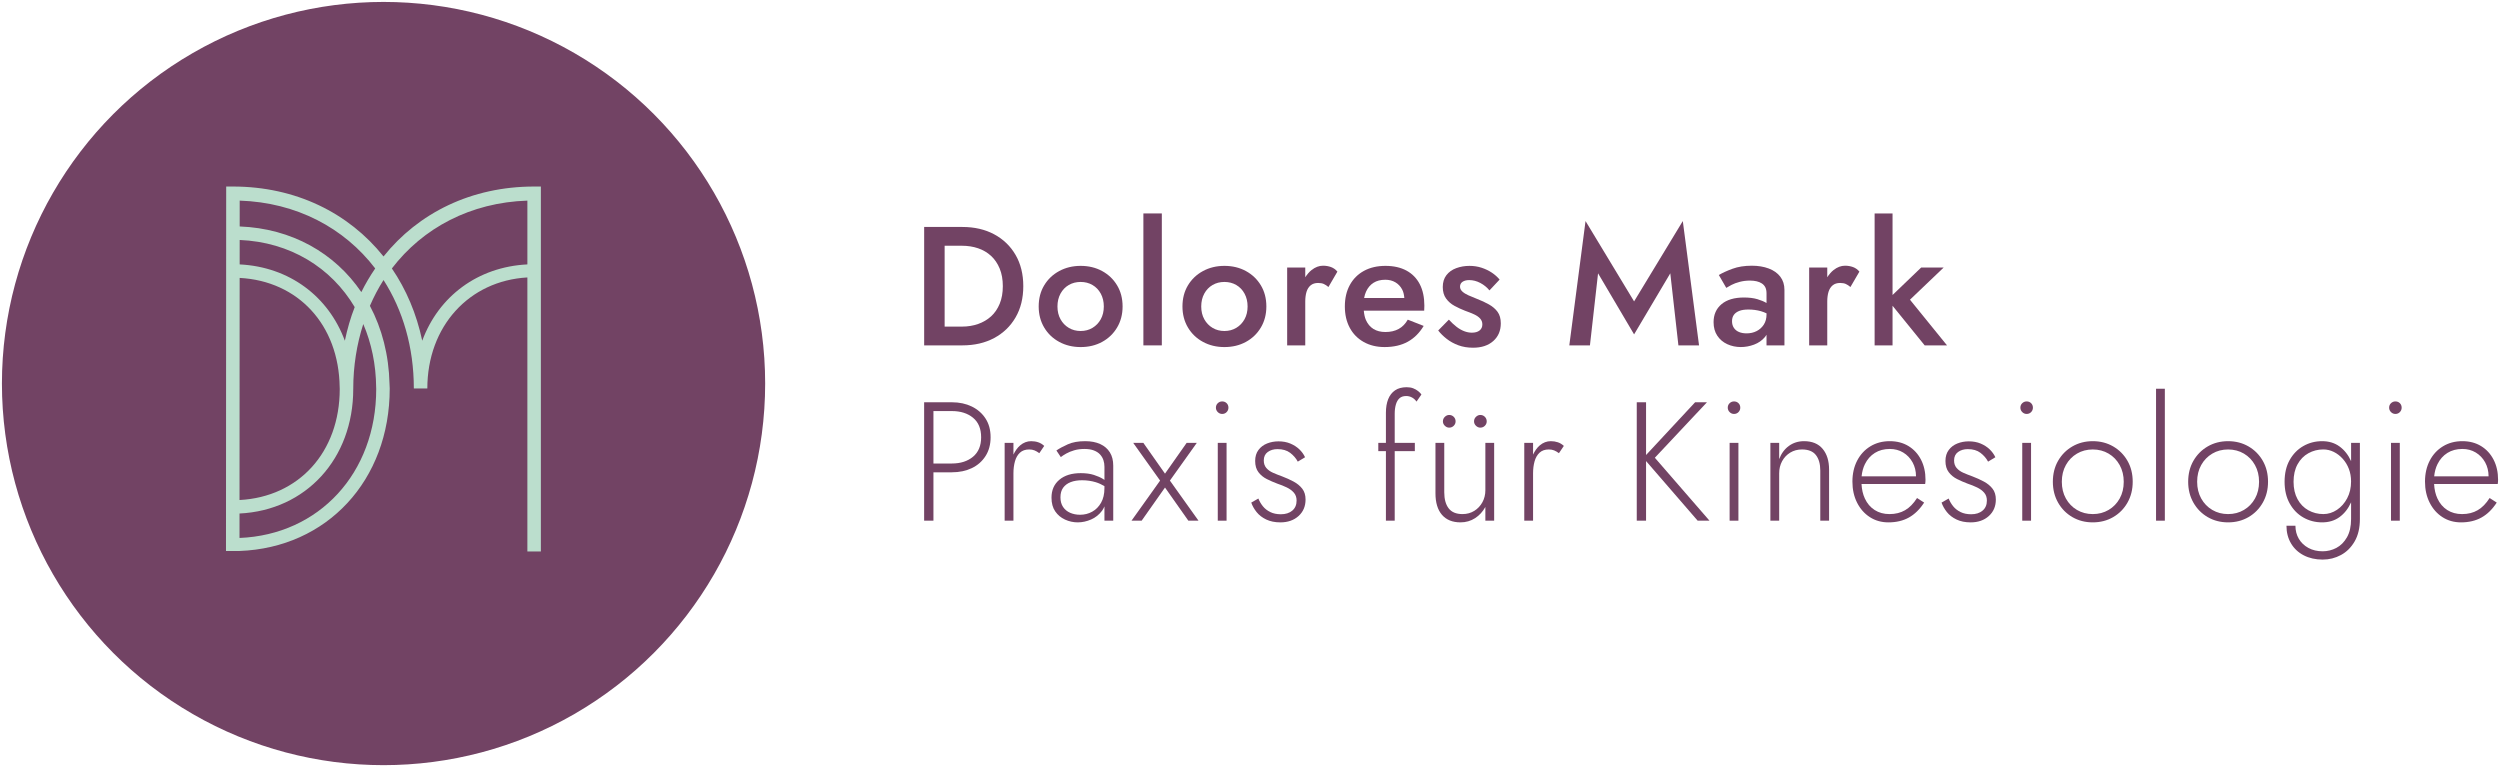<?xml version="1.0" encoding="utf-8"?>
<!-- Generator: Adobe Illustrator 26.0.2, SVG Export Plug-In . SVG Version: 6.00 Build 0)  -->
<svg version="1.1" id="Ebene_1" xmlns="http://www.w3.org/2000/svg" xmlns:xlink="http://www.w3.org/1999/xlink" x="0px" y="0px"
	 viewBox="0 0 367.299 112.7" style="enable-background:new 0 0 367.299 112.7;" xml:space="preserve">
<style type="text/css">
	.st0{fill:#724364;}
	.st1{fill:#BBDECD;}
</style>
<circle class="st0" cx="56.35" cy="56.35" r="56.067"/>
<path class="st1" d="M35.187,80.95c12.841-0.476,22.069-10.352,22.071-23.873c0-0.001,0,0,0-0.002c0-0.001,0,0,0-0.001
	c0-0.227-0.024-0.445-0.03-0.67c-0.098-4.263-1.115-8.148-2.881-11.471c0.577-1.332,1.24-2.602,2.002-3.792
	c2.831,4.422,4.451,9.857,4.451,15.936h1.983c0-9.13,6.127-15.831,14.698-16.316V81.02h1.984V27.405h-0.991
	c-9.215,0-17.014,3.877-22.125,10.275c-5.11-6.398-12.91-10.275-22.125-10.275h-0.992l-0.03,53.545H35.187z M49.904,56.87
	c0.001,0.093,0.011,0.182,0.011,0.276c-0.001,9.291-6.01,15.86-14.724,16.317l0.019-32.633C43.826,41.29,49.784,47.734,49.904,56.87
	z M50.665,50.059c-2.403-6.508-8.146-10.849-15.453-11.212l0.002-3.591c7.382,0.309,13.437,4.033,16.898,9.863
	C51.498,46.685,51.027,48.342,50.665,50.059z M35.189,79.037l0.002-3.592c9.734-0.473,16.708-8.008,16.708-18.298
	c0-0.001,0-0.001,0-0.001c0-3.406,0.531-6.597,1.472-9.537c1.195,2.79,1.871,5.934,1.895,9.345c0,0.065,0.008,0.127,0.008,0.192
	C55.274,69.516,46.879,78.56,35.189,79.037z M53.087,42.915c-3.891-5.738-10.236-9.353-17.872-9.644l0.002-3.797
	c8.328,0.274,15.343,3.994,19.909,9.965C54.376,40.541,53.686,41.693,53.087,42.915z M62.035,50.059
	c-0.832-3.954-2.357-7.531-4.461-10.619c4.567-5.971,11.581-9.692,19.909-9.965v9.372C70.177,39.211,64.437,43.552,62.035,50.059z"
	/>
<g>
	<path class="st0" d="M146.067,34.427c-1.342-0.721-2.899-1.081-4.672-1.081h-2.61h-1.193h-1.814v17.396h1.814h1.193h2.61
		c1.772,0,3.33-0.36,4.672-1.081s2.39-1.731,3.144-3.032c0.754-1.3,1.131-2.828,1.131-4.585c0-1.756-0.377-3.284-1.131-4.585
		S147.409,35.148,146.067,34.427z M146.875,44.629c-0.307,0.745-0.729,1.362-1.268,1.852c-0.539,0.488-1.172,0.861-1.901,1.118
		c-0.729,0.257-1.524,0.385-2.386,0.385h-2.535V36.105h2.535c0.861,0,1.656,0.124,2.386,0.373c0.729,0.248,1.362,0.621,1.901,1.118
		s0.961,1.118,1.268,1.864c0.307,0.745,0.46,1.606,0.46,2.584S147.182,43.883,146.875,44.629z"/>
	<path class="st0" d="M161.923,39.821c-0.928-0.506-1.98-0.759-3.156-0.759c-1.16,0-2.208,0.253-3.144,0.759
		c-0.936,0.505-1.673,1.205-2.211,2.1c-0.539,0.895-0.808,1.93-0.808,3.106c0,1.16,0.27,2.191,0.808,3.094
		c0.538,0.903,1.275,1.607,2.211,2.112c0.936,0.506,1.984,0.758,3.144,0.758c1.176,0,2.228-0.252,3.156-0.758
		c0.928-0.505,1.661-1.209,2.199-2.112c0.538-0.902,0.808-1.934,0.808-3.094c0-1.177-0.27-2.212-0.808-3.106
		C163.584,41.026,162.851,40.326,161.923,39.821z M161.724,46.903c-0.298,0.539-0.704,0.961-1.217,1.268
		c-0.514,0.307-1.094,0.46-1.74,0.46c-0.646,0-1.227-0.153-1.74-0.46c-0.514-0.307-0.919-0.729-1.218-1.268
		c-0.298-0.538-0.447-1.163-0.447-1.876c0-0.712,0.149-1.342,0.447-1.889s0.704-0.97,1.218-1.268
		c0.513-0.298,1.093-0.447,1.74-0.447c0.646,0,1.226,0.149,1.74,0.447c0.513,0.298,0.919,0.721,1.217,1.268
		c0.298,0.547,0.448,1.177,0.448,1.889C162.171,45.74,162.022,46.365,161.724,46.903z"/>
	<rect x="167.986" y="31.358" class="st0" width="2.709" height="19.385"/>
	<path class="st0" d="M183.046,39.821c-0.928-0.506-1.98-0.759-3.156-0.759c-1.16,0-2.208,0.253-3.144,0.759
		c-0.936,0.505-1.673,1.205-2.211,2.1c-0.539,0.895-0.808,1.93-0.808,3.106c0,1.16,0.27,2.191,0.808,3.094
		c0.538,0.903,1.275,1.607,2.211,2.112c0.936,0.506,1.984,0.758,3.144,0.758c1.176,0,2.228-0.252,3.156-0.758
		c0.928-0.505,1.661-1.209,2.199-2.112c0.538-0.902,0.808-1.934,0.808-3.094c0-1.177-0.27-2.212-0.808-3.106
		C184.707,41.026,183.974,40.326,183.046,39.821z M182.847,46.903c-0.298,0.539-0.704,0.961-1.217,1.268
		c-0.514,0.307-1.094,0.46-1.74,0.46c-0.646,0-1.227-0.153-1.74-0.46c-0.514-0.307-0.919-0.729-1.218-1.268
		c-0.298-0.538-0.447-1.163-0.447-1.876c0-0.712,0.149-1.342,0.447-1.889s0.704-0.97,1.218-1.268
		c0.513-0.298,1.093-0.447,1.74-0.447c0.646,0,1.226,0.149,1.74,0.447c0.513,0.298,0.919,0.721,1.217,1.268
		c0.298,0.547,0.448,1.177,0.448,1.889C183.295,45.74,183.146,46.365,182.847,46.903z"/>
	<path class="st0" d="M194.378,39.037c-0.58,0-1.139,0.211-1.678,0.634c-0.361,0.283-0.66,0.653-0.932,1.062v-1.422h-2.659v11.432
		h2.659v-6.437c0-0.547,0.062-1.022,0.186-1.429c0.125-0.406,0.327-0.725,0.609-0.957s0.646-0.348,1.094-0.348
		c0.331,0,0.609,0.05,0.833,0.148c0.224,0.1,0.451,0.249,0.684,0.447l1.317-2.261c-0.265-0.315-0.58-0.539-0.944-0.672
		C195.182,39.104,194.793,39.037,194.378,39.037z"/>
	<path class="st0" d="M206.643,39.758c-0.854-0.464-1.885-0.696-3.094-0.696c-1.21,0-2.262,0.245-3.156,0.733
		c-0.895,0.489-1.587,1.181-2.075,2.075c-0.489,0.895-0.733,1.947-0.733,3.156c0,1.192,0.24,2.236,0.721,3.131
		c0.48,0.896,1.164,1.591,2.05,2.088s1.91,0.745,3.069,0.745c1.325,0,2.46-0.261,3.405-0.782c0.944-0.522,1.723-1.296,2.336-2.324
		l-2.336-0.919c-0.348,0.613-0.795,1.068-1.342,1.367c-0.547,0.298-1.193,0.447-1.938,0.447c-0.696,0-1.284-0.149-1.765-0.447
		c-0.481-0.299-0.849-0.737-1.106-1.317c-0.175-0.395-0.263-0.864-0.311-1.367h8.872c0-0.065,0.004-0.174,0.012-0.323
		c0.008-0.148,0.013-0.289,0.013-0.422c0-1.227-0.224-2.274-0.671-3.145C208.146,40.889,207.496,40.222,206.643,39.758z
		 M201.796,41.547c0.472-0.298,1.048-0.447,1.728-0.447c0.563,0,1.056,0.124,1.479,0.373c0.422,0.248,0.754,0.597,0.994,1.044
		c0.195,0.363,0.289,0.795,0.326,1.267h-5.909c0.064-0.348,0.16-0.663,0.289-0.944C200.96,42.277,201.324,41.846,201.796,41.547z"/>
	<path class="st0" d="M218.757,44.729c-0.53-0.299-1.118-0.572-1.765-0.82c-0.464-0.183-0.882-0.356-1.255-0.522
		c-0.373-0.165-0.671-0.352-0.895-0.559s-0.335-0.443-0.335-0.709c0-0.314,0.124-0.555,0.373-0.721
		c0.249-0.165,0.572-0.248,0.969-0.248c0.563,0,1.11,0.141,1.64,0.423c0.53,0.281,0.978,0.646,1.342,1.093l1.491-1.59
		c-0.315-0.381-0.696-0.721-1.144-1.02c-0.447-0.298-0.948-0.538-1.503-0.721c-0.555-0.182-1.147-0.273-1.777-0.273
		c-0.696,0-1.346,0.112-1.951,0.336c-0.605,0.224-1.085,0.567-1.441,1.031c-0.356,0.464-0.535,1.044-0.535,1.739
		c0,0.68,0.162,1.243,0.485,1.69s0.737,0.808,1.243,1.081c0.505,0.273,1.015,0.51,1.528,0.708c0.513,0.183,0.96,0.36,1.342,0.534
		c0.381,0.174,0.679,0.382,0.895,0.621c0.215,0.241,0.323,0.526,0.323,0.857c0,0.382-0.137,0.68-0.41,0.896
		c-0.273,0.215-0.65,0.322-1.13,0.322c-0.381,0-0.762-0.074-1.144-0.224c-0.381-0.148-0.754-0.364-1.118-0.646
		c-0.365-0.282-0.737-0.63-1.118-1.044l-1.566,1.591c0.332,0.431,0.746,0.841,1.243,1.229c0.497,0.39,1.069,0.705,1.715,0.944
		c0.646,0.24,1.367,0.36,2.162,0.36c1.243,0,2.232-0.327,2.97-0.981c0.737-0.654,1.106-1.52,1.106-2.597
		c0-0.696-0.158-1.259-0.472-1.69C219.71,45.391,219.288,45.027,218.757,44.729z"/>
	<polygon class="st0" points="240.08,44.281 232.947,32.477 230.562,50.743 233.593,50.743 234.786,40.156 240.08,49.127 
		245.398,40.156 246.591,50.743 249.623,50.743 247.237,32.477 	"/>
	<path class="st0" d="M259.861,39.448c-0.729-0.273-1.557-0.41-2.485-0.41c-1.077,0-2.021,0.149-2.833,0.447
		c-0.812,0.298-1.483,0.604-2.013,0.92l1.093,1.889c0.182-0.116,0.439-0.262,0.771-0.436c0.331-0.174,0.733-0.323,1.206-0.447
		c0.472-0.124,0.973-0.187,1.503-0.187c0.348,0,0.671,0.034,0.969,0.1c0.298,0.066,0.559,0.174,0.783,0.323s0.394,0.34,0.509,0.571
		c0.116,0.232,0.174,0.53,0.174,0.895v1.405c-0.357-0.213-0.797-0.401-1.33-0.559c-0.555-0.166-1.214-0.249-1.976-0.249
		c-1.425,0-2.526,0.327-3.305,0.981c-0.779,0.655-1.168,1.537-1.168,2.647c0,0.778,0.182,1.441,0.547,1.987
		c0.364,0.547,0.853,0.962,1.466,1.243c0.613,0.281,1.275,0.422,1.988,0.422c0.663,0,1.313-0.12,1.951-0.36
		c0.638-0.239,1.168-0.608,1.59-1.105c0.09-0.106,0.166-0.22,0.236-0.336v1.554h2.634v-8.151c0-0.762-0.203-1.408-0.609-1.938
		C261.158,40.122,260.59,39.721,259.861,39.448z M259.141,47.686c-0.265,0.414-0.617,0.733-1.056,0.957s-0.932,0.335-1.479,0.335
		c-0.415,0-0.783-0.065-1.106-0.198s-0.576-0.336-0.758-0.609c-0.183-0.273-0.273-0.601-0.273-0.981c0-0.364,0.087-0.671,0.261-0.92
		c0.174-0.248,0.435-0.442,0.783-0.584c0.348-0.141,0.804-0.211,1.367-0.211c0.646,0,1.259,0.083,1.839,0.248
		c0.281,0.081,0.554,0.187,0.82,0.314v0.158C259.539,46.775,259.406,47.272,259.141,47.686z"/>
	<path class="st0" d="M271.07,39.037c-0.58,0-1.139,0.211-1.678,0.634c-0.361,0.283-0.66,0.653-0.932,1.062v-1.422h-2.659v11.432
		h2.659v-6.437c0-0.547,0.062-1.022,0.186-1.429c0.125-0.406,0.327-0.725,0.609-0.957s0.646-0.348,1.094-0.348
		c0.331,0,0.609,0.05,0.833,0.148c0.224,0.1,0.451,0.249,0.684,0.447l1.317-2.261c-0.265-0.315-0.58-0.539-0.944-0.672
		C271.873,39.104,271.484,39.037,271.07,39.037z"/>
	<polygon class="st0" points="286.054,50.743 280.612,44.033 285.557,39.311 282.252,39.311 278.052,43.341 278.052,31.358 
		275.418,31.358 275.418,50.743 278.052,50.743 278.052,44.921 282.774,50.743 	"/>
</g>
<g>
	<path class="st0" d="M142.769,59.722c-0.854-0.413-1.827-0.621-2.92-0.621h-2.708h-0.597h-0.771v17.396h1.367V69.39h2.708
		c1.094,0,2.067-0.203,2.92-0.609c0.853-0.405,1.528-0.998,2.025-1.776s0.746-1.698,0.746-2.759c0-1.077-0.249-1.996-0.746-2.759
		C144.297,60.725,143.622,60.137,142.769,59.722z M142.955,67.104c-0.795,0.662-1.831,0.994-3.106,0.994h-2.708v-7.704h2.708
		c1.276,0,2.312,0.327,3.106,0.981c0.795,0.654,1.193,1.611,1.193,2.87C144.148,65.488,143.75,66.441,142.955,67.104z"/>
	<path class="st0" d="M151.504,64.817c-0.597,0-1.14,0.208-1.628,0.622c-0.404,0.342-0.719,0.808-0.982,1.348v-1.721h-1.292v11.432
		h1.292v-6.959c0-0.646,0.075-1.233,0.224-1.764c0.149-0.53,0.393-0.953,0.733-1.268c0.339-0.314,0.791-0.473,1.354-0.473
		c0.298,0,0.559,0.046,0.783,0.137c0.224,0.092,0.46,0.229,0.708,0.41l0.721-1.068c-0.266-0.249-0.56-0.427-0.882-0.534
		C152.212,64.871,151.868,64.817,151.504,64.817z"/>
	<path class="st0" d="M161.643,65.24c-0.613-0.281-1.351-0.423-2.212-0.423c-1.011,0-1.86,0.153-2.547,0.46
		s-1.247,0.609-1.678,0.907l0.646,0.969c0.215-0.165,0.484-0.339,0.808-0.521c0.323-0.182,0.708-0.339,1.156-0.472
		c0.447-0.133,0.952-0.199,1.516-0.199c0.547,0,1.011,0.074,1.392,0.224c0.381,0.149,0.684,0.348,0.907,0.597
		c0.224,0.248,0.385,0.526,0.485,0.832c0.099,0.307,0.149,0.626,0.149,0.957v1.938c-0.075-0.05-0.137-0.095-0.224-0.149
		c-0.348-0.215-0.792-0.41-1.33-0.584c-0.539-0.174-1.181-0.261-1.926-0.261c-1.326,0-2.374,0.323-3.144,0.97
		c-0.771,0.646-1.156,1.524-1.156,2.634c0,0.812,0.182,1.483,0.547,2.013c0.364,0.531,0.845,0.933,1.441,1.206
		c0.597,0.273,1.218,0.409,1.864,0.409c0.663,0,1.317-0.141,1.963-0.422c0.646-0.281,1.185-0.712,1.616-1.292
		c0.142-0.192,0.252-0.407,0.348-0.634v2.1h1.292v-8.102c0-0.762-0.166-1.408-0.497-1.938
		C162.728,65.927,162.256,65.522,161.643,65.24z M161.767,73.863c-0.332,0.581-0.767,1.02-1.305,1.317
		c-0.539,0.299-1.131,0.447-1.777,0.447c-0.53,0-1.015-0.095-1.454-0.285c-0.439-0.19-0.787-0.477-1.044-0.857
		c-0.257-0.381-0.385-0.854-0.385-1.417c0-0.58,0.132-1.052,0.397-1.416s0.634-0.638,1.106-0.82s1.031-0.273,1.678-0.273
		c0.696,0,1.362,0.096,2,0.286c0.447,0.133,0.869,0.337,1.28,0.572v0.31C162.264,72.571,162.098,73.284,161.767,73.863z"/>
	<polygon class="st0" points="175.834,65.066 174.342,65.066 171.161,69.588 167.98,65.066 166.489,65.066 170.441,70.608 
		166.241,76.497 167.732,76.497 171.161,71.626 174.591,76.497 176.082,76.497 171.882,70.608 	"/>
	<path class="st0" d="M179.561,58.977c-0.249,0-0.464,0.087-0.646,0.261c-0.183,0.174-0.273,0.394-0.273,0.659
		c0,0.248,0.091,0.464,0.273,0.646c0.182,0.183,0.397,0.273,0.646,0.273c0.265,0,0.484-0.091,0.659-0.273
		c0.174-0.182,0.261-0.397,0.261-0.646c0-0.266-0.087-0.485-0.261-0.659C180.045,59.064,179.826,58.977,179.561,58.977z"/>
	<rect x="178.915" y="65.066" class="st0" width="1.292" height="11.432"/>
	<path class="st0" d="M190.061,70.756c-0.522-0.281-1.09-0.538-1.703-0.77c-0.464-0.166-0.903-0.34-1.317-0.522
		c-0.415-0.182-0.746-0.418-0.994-0.708s-0.373-0.658-0.373-1.106c0-0.546,0.194-0.96,0.584-1.242
		c0.389-0.281,0.865-0.423,1.429-0.423c0.762,0,1.383,0.183,1.864,0.547c0.48,0.365,0.854,0.796,1.119,1.293l1.068-0.646
		c-0.199-0.431-0.48-0.82-0.845-1.168c-0.365-0.348-0.804-0.63-1.317-0.845c-0.514-0.216-1.093-0.323-1.739-0.323
		c-0.597,0-1.156,0.104-1.678,0.311s-0.944,0.526-1.268,0.957c-0.323,0.431-0.484,0.969-0.484,1.615c0,0.68,0.162,1.229,0.484,1.652
		c0.323,0.423,0.733,0.758,1.23,1.007c0.497,0.248,1.01,0.472,1.541,0.671c0.497,0.166,0.961,0.352,1.392,0.559
		c0.43,0.208,0.778,0.465,1.043,0.771c0.265,0.307,0.398,0.692,0.398,1.156c0,0.63-0.211,1.122-0.634,1.479
		c-0.423,0.356-0.982,0.534-1.678,0.534c-0.596,0-1.114-0.107-1.553-0.323c-0.439-0.215-0.799-0.497-1.081-0.845
		s-0.505-0.729-0.671-1.144l-1.044,0.597c0.166,0.48,0.426,0.944,0.783,1.392c0.356,0.447,0.828,0.812,1.417,1.094
		c0.588,0.281,1.28,0.422,2.075,0.422c1.094,0,1.984-0.311,2.672-0.932c0.687-0.621,1.031-1.429,1.031-2.423
		c0-0.646-0.162-1.176-0.484-1.591C191.005,71.386,190.583,71.038,190.061,70.756z"/>
	<path class="st0" d="M208.352,57.461c-0.208-0.166-0.448-0.303-0.721-0.41c-0.273-0.107-0.593-0.162-0.957-0.162
		c-0.696,0-1.268,0.153-1.715,0.46s-0.783,0.737-1.006,1.292c-0.224,0.556-0.335,1.223-0.335,2.001v4.424h-1.119v1.218h1.119v10.214
		h1.292V66.284h2.958v-1.218h-2.958v-4.274c0-0.514,0.058-0.97,0.174-1.367c0.116-0.397,0.294-0.704,0.534-0.92
		c0.24-0.215,0.567-0.322,0.981-0.322c0.298,0,0.58,0.07,0.845,0.211c0.265,0.141,0.488,0.344,0.671,0.608l0.721-1.043
		C208.72,57.792,208.558,57.626,208.352,57.461z"/>
	<path class="st0" d="M217.484,62.828c0.265,0,0.489-0.091,0.671-0.272c0.182-0.183,0.273-0.398,0.273-0.646
		c0-0.265-0.091-0.488-0.273-0.671c-0.183-0.183-0.406-0.273-0.671-0.273c-0.232,0-0.443,0.091-0.633,0.273
		c-0.191,0.183-0.286,0.406-0.286,0.671c0,0.248,0.095,0.464,0.286,0.646C217.041,62.738,217.252,62.828,217.484,62.828z"/>
	<path class="st0" d="M212.911,62.828c0.265,0,0.489-0.091,0.671-0.272c0.182-0.183,0.273-0.398,0.273-0.646
		c0-0.265-0.091-0.488-0.273-0.671c-0.183-0.183-0.406-0.273-0.671-0.273c-0.232,0-0.443,0.091-0.633,0.273
		c-0.191,0.183-0.286,0.406-0.286,0.671c0,0.248,0.095,0.464,0.286,0.646C212.468,62.738,212.679,62.828,212.911,62.828z"/>
	<path class="st0" d="M218.23,72.024c0,0.646-0.145,1.234-0.435,1.765c-0.29,0.53-0.688,0.953-1.193,1.268
		c-0.506,0.314-1.081,0.473-1.728,0.473c-0.928,0-1.607-0.282-2.038-0.846c-0.431-0.562-0.646-1.35-0.646-2.36v-7.257h-1.292v7.405
		c0,1.376,0.319,2.432,0.957,3.169s1.545,1.105,2.721,1.105c0.795,0,1.512-0.207,2.15-0.621c0.626-0.406,1.125-0.956,1.503-1.641
		v2.015h1.292V65.066h-1.292V72.024z"/>
	<path class="st0" d="M227.847,64.817c-0.597,0-1.14,0.208-1.628,0.622c-0.404,0.342-0.719,0.808-0.982,1.348v-1.721h-1.292v11.432
		h1.292v-6.959c0-0.646,0.075-1.233,0.224-1.764c0.149-0.53,0.393-0.953,0.733-1.268c0.339-0.314,0.791-0.473,1.354-0.473
		c0.298,0,0.559,0.046,0.783,0.137c0.224,0.092,0.46,0.229,0.708,0.41l0.721-1.068c-0.266-0.249-0.56-0.427-0.882-0.534
		C228.555,64.871,228.212,64.817,227.847,64.817z"/>
	<polygon class="st0" points="250.785,59.101 249.045,59.101 241.838,66.85 241.838,59.101 240.471,59.101 240.471,76.497 
		241.838,76.497 241.838,67.738 249.418,76.497 251.157,76.497 243.13,67.252 	"/>
	<rect x="254.115" y="65.066" class="st0" width="1.292" height="11.432"/>
	<path class="st0" d="M254.761,58.977c-0.249,0-0.464,0.087-0.646,0.261c-0.183,0.174-0.273,0.394-0.273,0.659
		c0,0.248,0.091,0.464,0.273,0.646c0.182,0.183,0.397,0.273,0.646,0.273c0.265,0,0.484-0.091,0.659-0.273
		c0.174-0.182,0.261-0.397,0.261-0.646c0-0.266-0.087-0.485-0.261-0.659C255.245,59.064,255.025,58.977,254.761,58.977z"/>
	<path class="st0" d="M265.049,64.817c-0.845,0-1.586,0.232-2.224,0.696c-0.638,0.464-1.114,1.11-1.429,1.938v-2.386h-1.292v11.432
		h1.292v-6.959c0-0.662,0.145-1.259,0.435-1.789c0.29-0.53,0.688-0.948,1.193-1.255s1.081-0.46,1.727-0.46
		c0.928,0,1.607,0.273,2.038,0.82c0.431,0.547,0.646,1.309,0.646,2.286v7.356h1.292v-7.505c0-1.276-0.315-2.291-0.944-3.045
		C267.153,65.194,266.242,64.817,265.049,64.817z"/>
	<path class="st0" d="M280.396,65.537c-0.787-0.48-1.703-0.721-2.746-0.721c-1.077,0-2.03,0.253-2.858,0.759
		c-0.829,0.505-1.475,1.205-1.939,2.1s-0.696,1.922-0.696,3.081c0,1.16,0.228,2.191,0.684,3.095
		c0.455,0.903,1.081,1.611,1.877,2.125c0.795,0.514,1.706,0.77,2.733,0.77c1.144,0,2.141-0.235,2.994-0.708
		c0.854-0.472,1.604-1.205,2.25-2.199l-1.044-0.671c-0.514,0.812-1.098,1.408-1.752,1.789c-0.655,0.382-1.421,0.572-2.299,0.572
		c-0.829,0-1.554-0.199-2.175-0.597c-0.622-0.397-1.103-0.961-1.441-1.69c-0.29-0.62-0.448-1.336-0.491-2.137h9.351
		c0.017-0.083,0.029-0.183,0.037-0.299c0.009-0.115,0.013-0.224,0.013-0.322c0-1.11-0.22-2.092-0.658-2.945
		C281.796,66.685,281.182,66.019,280.396,65.537z M273.996,68.185c0.349-0.704,0.833-1.251,1.454-1.641
		c0.622-0.389,1.354-0.584,2.2-0.584c0.729,0,1.383,0.174,1.963,0.521c0.58,0.349,1.039,0.829,1.379,1.441
		c0.336,0.607,0.505,1.295,0.508,2.063h-7.994C273.572,69.314,273.735,68.713,273.996,68.185z"/>
	<path class="st0" d="M291.479,70.756c-0.521-0.281-1.09-0.538-1.702-0.77c-0.464-0.166-0.903-0.34-1.317-0.522
		c-0.414-0.182-0.745-0.418-0.994-0.708c-0.248-0.29-0.373-0.658-0.373-1.106c0-0.546,0.195-0.96,0.584-1.242
		c0.39-0.281,0.866-0.423,1.43-0.423c0.762,0,1.383,0.183,1.863,0.547c0.48,0.365,0.854,0.796,1.118,1.293l1.069-0.646
		c-0.199-0.431-0.481-0.82-0.846-1.168s-0.804-0.63-1.316-0.845c-0.514-0.216-1.094-0.323-1.74-0.323
		c-0.596,0-1.155,0.104-1.677,0.311c-0.522,0.207-0.944,0.526-1.268,0.957s-0.485,0.969-0.485,1.615c0,0.68,0.162,1.229,0.485,1.652
		s0.732,0.758,1.229,1.007c0.497,0.248,1.011,0.472,1.541,0.671c0.497,0.166,0.961,0.352,1.392,0.559
		c0.431,0.208,0.779,0.465,1.044,0.771c0.265,0.307,0.397,0.692,0.397,1.156c0,0.63-0.211,1.122-0.634,1.479
		c-0.422,0.356-0.981,0.534-1.677,0.534c-0.597,0-1.115-0.107-1.554-0.323c-0.439-0.215-0.8-0.497-1.081-0.845
		c-0.282-0.348-0.506-0.729-0.671-1.144l-1.044,0.597c0.166,0.48,0.427,0.944,0.783,1.392c0.355,0.447,0.828,0.812,1.416,1.094
		s1.28,0.422,2.075,0.422c1.094,0,1.984-0.311,2.672-0.932s1.031-1.429,1.031-2.423c0-0.646-0.161-1.176-0.484-1.591
		C292.423,71.386,292.001,71.038,291.479,70.756z"/>
	<rect x="297.108" y="65.066" class="st0" width="1.293" height="11.432"/>
	<path class="st0" d="M297.754,58.977c-0.248,0-0.464,0.087-0.646,0.261s-0.273,0.394-0.273,0.659c0,0.248,0.091,0.464,0.273,0.646
		c0.183,0.183,0.398,0.273,0.646,0.273c0.265,0,0.484-0.091,0.658-0.273c0.175-0.182,0.262-0.397,0.262-0.646
		c0-0.266-0.087-0.485-0.262-0.659C298.239,59.064,298.019,58.977,297.754,58.977z"/>
	<path class="st0" d="M310.466,65.587c-0.887-0.513-1.885-0.771-2.995-0.771s-2.108,0.258-2.994,0.771
		c-0.887,0.514-1.587,1.218-2.101,2.112s-0.771,1.923-0.771,3.082c0,1.144,0.257,2.166,0.771,3.069s1.214,1.611,2.101,2.125
		c0.886,0.514,1.884,0.77,2.994,0.77s2.108-0.256,2.995-0.77c0.886-0.514,1.586-1.222,2.1-2.125s0.771-1.926,0.771-3.069
		c0-1.159-0.257-2.188-0.771-3.082S311.352,66.101,310.466,65.587z M311.423,73.242c-0.398,0.713-0.941,1.272-1.628,1.678
		c-0.688,0.406-1.463,0.609-2.324,0.609s-1.636-0.203-2.323-0.609c-0.688-0.405-1.23-0.965-1.628-1.678
		c-0.397-0.712-0.597-1.532-0.597-2.46s0.199-1.748,0.597-2.46c0.397-0.713,0.94-1.271,1.628-1.678s1.462-0.609,2.323-0.609
		s1.636,0.203,2.324,0.609c0.687,0.406,1.229,0.969,1.628,1.689c0.397,0.721,0.596,1.537,0.596,2.448
		C312.019,71.709,311.821,72.53,311.423,73.242z"/>
	<rect x="316.765" y="57.113" class="st0" width="1.293" height="19.385"/>
	<path class="st0" d="M330.347,65.587c-0.887-0.513-1.885-0.771-2.995-0.771s-2.108,0.258-2.994,0.771
		c-0.887,0.514-1.587,1.218-2.101,2.112s-0.771,1.923-0.771,3.082c0,1.144,0.257,2.166,0.771,3.069s1.214,1.611,2.101,2.125
		c0.886,0.514,1.884,0.77,2.994,0.77s2.108-0.256,2.995-0.77c0.886-0.514,1.586-1.222,2.1-2.125s0.771-1.926,0.771-3.069
		c0-1.159-0.257-2.188-0.771-3.082S331.233,66.101,330.347,65.587z M331.304,73.242c-0.398,0.713-0.941,1.272-1.628,1.678
		c-0.688,0.406-1.463,0.609-2.324,0.609s-1.636-0.203-2.323-0.609c-0.688-0.405-1.23-0.965-1.628-1.678
		c-0.397-0.712-0.597-1.532-0.597-2.46s0.199-1.748,0.597-2.46c0.397-0.713,0.94-1.271,1.628-1.678s1.462-0.609,2.323-0.609
		s1.636,0.203,2.324,0.609c0.687,0.406,1.229,0.969,1.628,1.689c0.397,0.721,0.596,1.537,0.596,2.448
		C331.9,71.709,331.702,72.53,331.304,73.242z"/>
	<path class="st0" d="M345.42,67.758c-0.005-0.011-0.008-0.022-0.013-0.033c-0.406-0.895-0.966-1.604-1.678-2.125
		s-1.565-0.783-2.56-0.783c-1.011,0-1.935,0.24-2.771,0.721c-0.837,0.481-1.504,1.164-2.001,2.051s-0.746,1.95-0.746,3.193
		c0,1.227,0.249,2.286,0.746,3.181s1.164,1.583,2.001,2.062c0.836,0.48,1.76,0.721,2.771,0.721c0.994,0,1.848-0.261,2.56-0.782
		c0.712-0.522,1.271-1.234,1.678-2.138c0.005-0.011,0.008-0.023,0.013-0.033v2.457c0,1.093-0.203,1.991-0.609,2.696
		c-0.406,0.704-0.924,1.222-1.553,1.553c-0.63,0.331-1.301,0.497-2.014,0.497c-0.795,0-1.495-0.166-2.1-0.497
		c-0.605-0.331-1.073-0.778-1.404-1.342s-0.497-1.201-0.497-1.914h-1.317c0,0.978,0.224,1.844,0.672,2.598
		c0.447,0.754,1.072,1.338,1.876,1.752s1.728,0.621,2.771,0.621c0.961,0,1.855-0.224,2.685-0.671
		c0.828-0.447,1.499-1.114,2.013-2.001c0.514-0.886,0.771-1.983,0.771-3.292V65.066h-1.292V67.758z M344.847,73.204
		c-0.381,0.721-0.882,1.288-1.503,1.702c-0.622,0.415-1.289,0.622-2.001,0.622c-0.795,0-1.528-0.187-2.199-0.56
		s-1.201-0.915-1.591-1.628c-0.39-0.712-0.584-1.565-0.584-2.56s0.194-1.848,0.584-2.56c0.39-0.713,0.92-1.255,1.591-1.628
		s1.404-0.56,2.199-0.56c0.53,0,1.04,0.121,1.528,0.36c0.488,0.24,0.928,0.576,1.317,1.007c0.389,0.431,0.691,0.928,0.907,1.491
		c0.215,0.563,0.323,1.177,0.323,1.839C345.42,71.659,345.228,72.484,344.847,73.204z"/>
	<rect x="351.284" y="65.066" class="st0" width="1.293" height="11.432"/>
	<path class="st0" d="M351.93,58.977c-0.248,0-0.464,0.087-0.646,0.261s-0.273,0.394-0.273,0.659c0,0.248,0.091,0.464,0.273,0.646
		c0.183,0.183,0.398,0.273,0.646,0.273c0.265,0,0.484-0.091,0.658-0.273c0.175-0.182,0.262-0.397,0.262-0.646
		c0-0.266-0.087-0.485-0.262-0.659C352.415,59.064,352.195,58.977,351.93,58.977z"/>
	<path class="st0" d="M366.357,67.538c-0.439-0.854-1.053-1.52-1.839-2.001c-0.787-0.48-1.703-0.721-2.746-0.721
		c-1.077,0-2.03,0.253-2.858,0.759c-0.829,0.505-1.475,1.205-1.938,2.1s-0.696,1.922-0.696,3.081c0,1.16,0.228,2.191,0.684,3.095
		s1.081,1.611,1.877,2.125c0.795,0.514,1.706,0.77,2.733,0.77c1.144,0,2.141-0.235,2.994-0.708c0.854-0.472,1.604-1.205,2.25-2.199
		l-1.044-0.671c-0.514,0.812-1.098,1.408-1.752,1.789c-0.655,0.382-1.421,0.572-2.299,0.572c-0.829,0-1.554-0.199-2.175-0.597
		s-1.103-0.961-1.441-1.69c-0.289-0.62-0.448-1.336-0.491-2.137h9.35c0.017-0.083,0.029-0.183,0.037-0.299
		c0.009-0.115,0.013-0.224,0.013-0.322C367.015,69.373,366.796,68.392,366.357,67.538z M358.119,68.185
		c0.348-0.704,0.832-1.251,1.453-1.641c0.622-0.389,1.354-0.584,2.2-0.584c0.729,0,1.383,0.174,1.963,0.521
		c0.58,0.349,1.039,0.829,1.379,1.441c0.336,0.607,0.505,1.295,0.508,2.063h-7.994C357.694,69.314,357.857,68.713,358.119,68.185z"
		/>
</g>
</svg>
